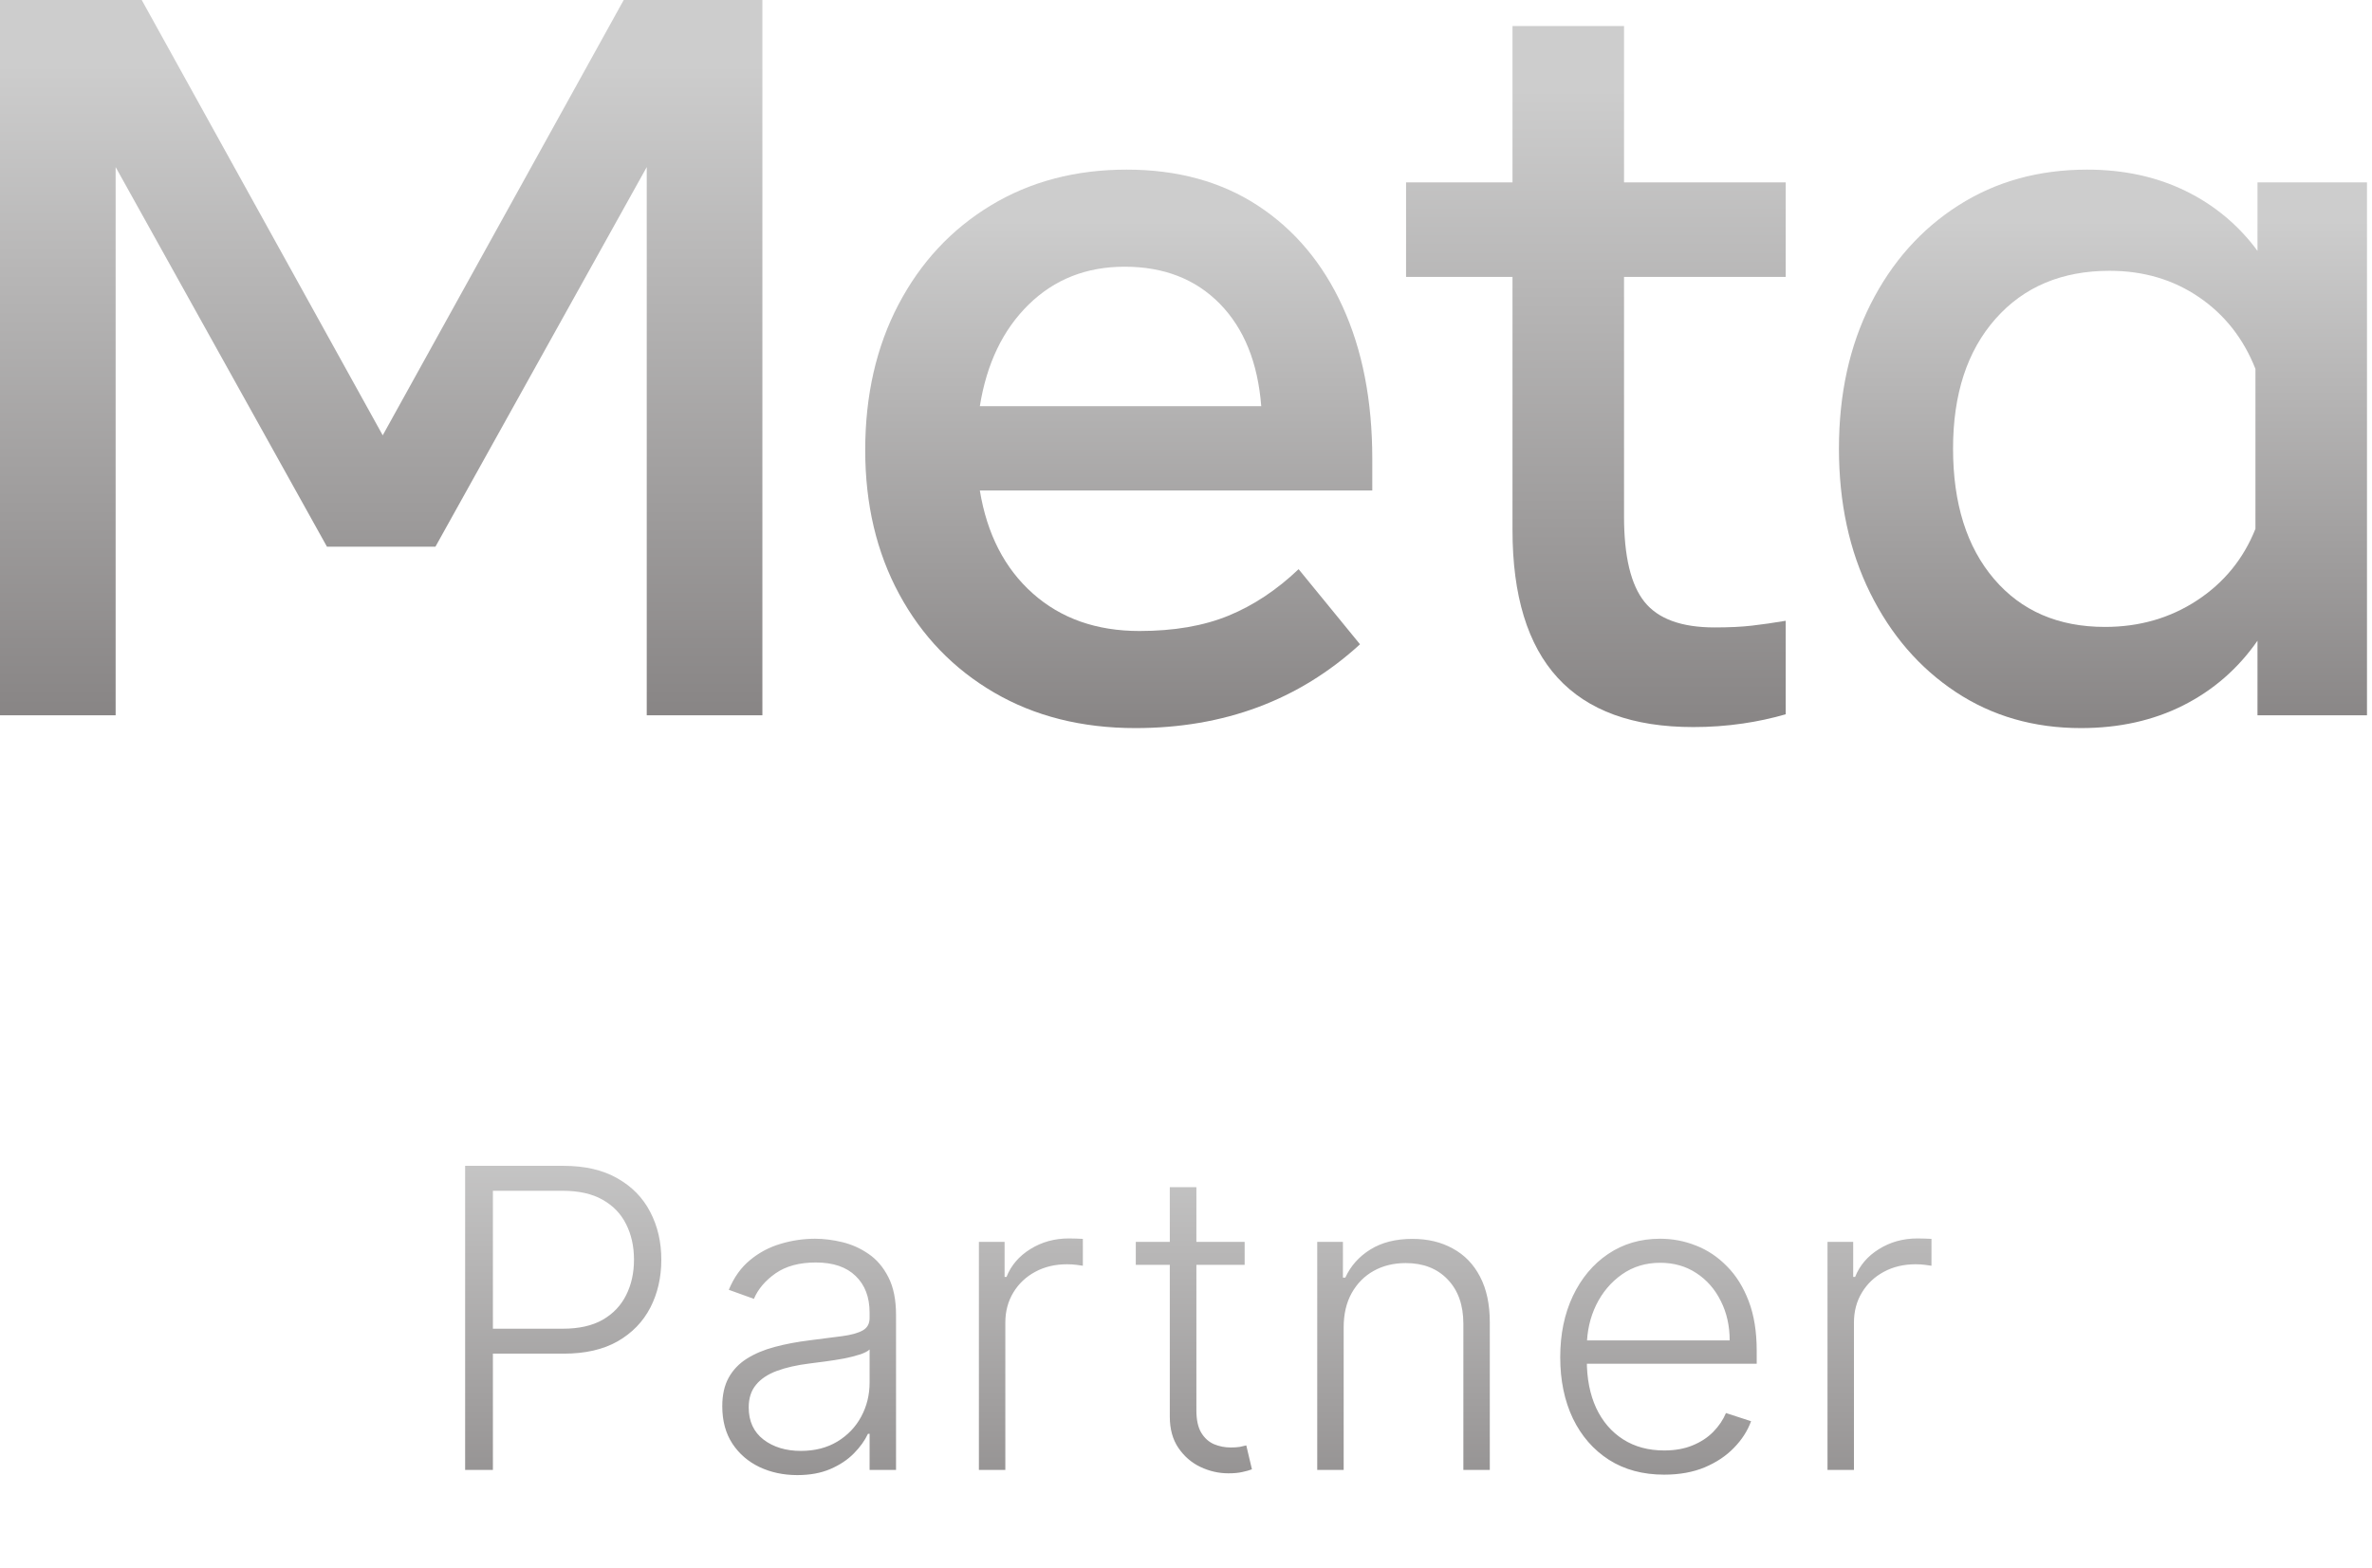 <svg width="363" height="240" viewBox="0 0 363 240" fill="none" xmlns="http://www.w3.org/2000/svg">
<g clip-path="url(#clip0_2_53)">
<path d="M71.182 225V178.455H86.204C89.508 178.455 92.265 179.091 94.477 180.364C96.704 181.621 98.379 183.333 99.5 185.5C100.636 187.667 101.205 190.106 101.205 192.818C101.205 195.53 100.644 197.977 99.523 200.159C98.401 202.326 96.735 204.045 94.523 205.318C92.311 206.576 89.561 207.205 86.273 207.205H74.454V203.386H86.159C88.599 203.386 90.621 202.932 92.227 202.023C93.833 201.098 95.03 199.841 95.818 198.25C96.621 196.659 97.023 194.848 97.023 192.818C97.023 190.788 96.621 188.977 95.818 187.386C95.03 185.795 93.826 184.545 92.204 183.636C90.599 182.727 88.561 182.273 86.091 182.273H75.432V225H71.182ZM122.011 225.795C119.905 225.795 117.981 225.386 116.238 224.568C114.496 223.735 113.109 222.538 112.079 220.977C111.049 219.402 110.534 217.492 110.534 215.25C110.534 213.523 110.859 212.068 111.511 210.886C112.162 209.705 113.087 208.735 114.284 207.977C115.481 207.22 116.897 206.621 118.534 206.182C120.17 205.742 121.973 205.402 123.943 205.159C125.897 204.917 127.549 204.705 128.897 204.523C130.261 204.341 131.299 204.053 132.011 203.659C132.723 203.265 133.079 202.629 133.079 201.75V200.932C133.079 198.553 132.367 196.682 130.943 195.318C129.534 193.939 127.503 193.25 124.852 193.25C122.337 193.25 120.284 193.803 118.693 194.909C117.117 196.015 116.011 197.318 115.375 198.818L111.534 197.432C112.322 195.523 113.412 194 114.806 192.864C116.2 191.712 117.761 190.886 119.488 190.386C121.215 189.871 122.965 189.614 124.738 189.614C126.072 189.614 127.458 189.788 128.897 190.136C130.352 190.485 131.7 191.091 132.943 191.955C134.185 192.803 135.193 193.992 135.965 195.523C136.738 197.038 137.125 198.962 137.125 201.295V225H133.079V219.477H132.829C132.344 220.508 131.625 221.508 130.67 222.477C129.715 223.447 128.518 224.242 127.079 224.864C125.64 225.485 123.95 225.795 122.011 225.795ZM122.556 222.091C124.708 222.091 126.572 221.614 128.147 220.659C129.723 219.705 130.935 218.439 131.784 216.864C132.647 215.273 133.079 213.523 133.079 211.614V206.568C132.776 206.856 132.268 207.114 131.556 207.341C130.859 207.568 130.049 207.773 129.125 207.955C128.215 208.121 127.306 208.265 126.397 208.386C125.488 208.508 124.67 208.614 123.943 208.705C121.973 208.947 120.291 209.326 118.897 209.841C117.503 210.356 116.435 211.068 115.693 211.977C114.95 212.871 114.579 214.023 114.579 215.432C114.579 217.553 115.337 219.197 116.852 220.364C118.367 221.515 120.268 222.091 122.556 222.091ZM149.806 225V190.091H153.738V195.455H154.033C154.73 193.697 155.942 192.28 157.67 191.205C159.412 190.114 161.382 189.568 163.579 189.568C163.912 189.568 164.283 189.576 164.692 189.591C165.101 189.606 165.442 189.621 165.715 189.636V193.75C165.533 193.72 165.215 193.674 164.76 193.614C164.306 193.553 163.813 193.523 163.283 193.523C161.465 193.523 159.844 193.909 158.42 194.682C157.01 195.439 155.897 196.492 155.079 197.841C154.26 199.189 153.851 200.727 153.851 202.455V225H149.806ZM190.476 190.091V193.614H173.817V190.091H190.476ZM179.021 181.727H183.09V215.886C183.09 217.341 183.34 218.485 183.84 219.318C184.34 220.136 184.991 220.72 185.794 221.068C186.597 221.402 187.453 221.568 188.362 221.568C188.893 221.568 189.347 221.538 189.726 221.477C190.105 221.402 190.438 221.326 190.726 221.25L191.59 224.909C191.196 225.061 190.711 225.197 190.135 225.318C189.559 225.455 188.847 225.523 187.999 225.523C186.514 225.523 185.082 225.197 183.703 224.545C182.34 223.894 181.218 222.924 180.34 221.636C179.461 220.348 179.021 218.75 179.021 216.841V181.727ZM205.629 203.182V225H201.583V190.091H205.515V195.568H205.879C206.697 193.78 207.97 192.348 209.697 191.273C211.439 190.182 213.591 189.636 216.152 189.636C218.5 189.636 220.561 190.129 222.333 191.114C224.121 192.083 225.508 193.515 226.492 195.409C227.492 197.303 227.992 199.629 227.992 202.386V225H223.947V202.636C223.947 199.773 223.144 197.508 221.538 195.841C219.947 194.174 217.811 193.341 215.129 193.341C213.296 193.341 211.667 193.735 210.242 194.523C208.818 195.311 207.689 196.447 206.856 197.932C206.038 199.402 205.629 201.152 205.629 203.182ZM254.68 225.727C251.422 225.727 248.604 224.97 246.225 223.455C243.846 221.924 242.005 219.811 240.702 217.114C239.414 214.402 238.77 211.28 238.77 207.75C238.77 204.235 239.414 201.114 240.702 198.386C242.005 195.644 243.801 193.5 246.089 191.955C248.392 190.394 251.051 189.614 254.066 189.614C255.96 189.614 257.786 189.962 259.543 190.659C261.301 191.341 262.877 192.394 264.27 193.818C265.68 195.227 266.793 197.008 267.611 199.159C268.43 201.295 268.839 203.826 268.839 206.75V208.75H241.566V205.182H264.702C264.702 202.939 264.248 200.924 263.339 199.136C262.445 197.333 261.195 195.909 259.589 194.864C257.998 193.818 256.157 193.295 254.066 193.295C251.854 193.295 249.907 193.886 248.225 195.068C246.543 196.25 245.225 197.811 244.27 199.75C243.331 201.689 242.854 203.811 242.839 206.114V208.25C242.839 211.023 243.316 213.447 244.27 215.523C245.24 217.583 246.611 219.182 248.384 220.318C250.157 221.455 252.255 222.023 254.68 222.023C256.331 222.023 257.778 221.765 259.02 221.25C260.278 220.735 261.331 220.045 262.18 219.182C263.043 218.303 263.695 217.341 264.134 216.295L267.975 217.545C267.445 219.015 266.573 220.371 265.361 221.614C264.164 222.856 262.664 223.856 260.861 224.614C259.073 225.356 257.013 225.727 254.68 225.727ZM279.673 225V190.091H283.605V195.455H283.901C284.598 193.697 285.81 192.28 287.537 191.205C289.279 190.114 291.249 189.568 293.446 189.568C293.779 189.568 294.151 189.576 294.56 189.591C294.969 189.606 295.31 189.621 295.583 189.636V193.75C295.401 193.72 295.083 193.674 294.628 193.614C294.173 193.553 293.681 193.523 293.151 193.523C291.333 193.523 289.711 193.909 288.287 194.682C286.878 195.439 285.764 196.492 284.946 197.841C284.128 199.189 283.719 200.727 283.719 202.455V225H279.673Z" fill="url(#paint0_linear_2_53)"/>
<path d="M0 0H21.69L58.571 66.635L95.451 5.62439e-05H116.672V109.493H98.975V25.575L66.636 83.684H50.036L17.696 25.575V109.493H0V0Z" fill="url(#paint1_linear_2_53)"/>
<path d="M173.753 111.449C165.557 111.449 158.353 109.637 152.142 106.013C145.929 102.39 141.087 97.371 137.616 90.958C134.144 84.544 132.409 77.193 132.409 68.903C132.409 60.509 134.106 53.079 137.499 46.613C140.892 40.149 145.603 35.091 151.633 31.44C157.662 27.791 164.592 25.966 172.422 25.965C180.2 25.965 186.895 27.803 192.507 31.479C198.118 35.156 202.438 40.305 205.466 46.926C208.493 53.548 210.007 61.317 210.008 70.232V75.081H149.949C151.046 81.756 153.747 87.009 158.054 90.84C162.361 94.672 167.802 96.589 174.38 96.588C179.652 96.588 184.194 95.806 188.005 94.242C191.815 92.678 195.391 90.306 198.732 87.125L208.129 98.622C198.783 107.174 187.325 111.45 173.753 111.449ZM186.674 46.495C182.966 42.716 178.112 40.826 172.109 40.825C166.262 40.825 161.368 42.754 157.427 46.613C153.485 50.472 150.993 55.66 149.949 62.177H193.016C192.494 55.503 190.38 50.276 186.674 46.495Z" fill="url(#paint2_linear_2_53)"/>
<path d="M231.465 42.39H215.177V27.921H231.465V3.989H248.535V27.921H273.278V42.39H248.535V79.07C248.535 85.17 249.579 89.523 251.667 92.131C253.754 94.739 257.33 96.042 262.395 96.041C264.638 96.041 266.543 95.95 268.111 95.767C269.677 95.585 271.399 95.338 273.278 95.024V109.336C271.134 109.956 268.949 110.426 266.74 110.745C264.212 111.116 261.66 111.299 259.105 111.292C240.677 111.292 231.464 101.229 231.465 81.103V42.39Z" fill="url(#paint3_linear_2_53)"/>
<path d="M362.233 109.493H345.476V98.075C342.5 102.351 338.716 105.648 334.122 107.968C329.528 110.287 324.308 111.448 318.461 111.449C311.258 111.449 304.876 109.611 299.316 105.934C293.757 102.259 289.385 97.201 286.201 90.762C283.016 84.323 281.424 76.958 281.424 68.668C281.424 60.326 283.042 52.948 286.279 46.534C289.515 40.122 293.991 35.09 299.708 31.44C305.424 27.791 311.988 25.966 319.401 25.965C324.986 25.965 329.998 27.048 334.435 29.212C338.813 31.327 342.604 34.482 345.476 38.401V27.921H362.233V109.493ZM345.163 56.468C343.335 51.827 340.451 48.164 336.51 45.478C332.568 42.794 328.014 41.451 322.847 41.451C315.537 41.451 309.717 43.902 305.385 48.803C301.051 53.704 298.885 60.326 298.886 68.668C298.886 77.063 300.974 83.711 305.15 88.612C309.326 93.513 314.99 95.963 322.142 95.963C327.414 95.963 332.112 94.607 336.236 91.896C340.359 89.186 343.335 85.536 345.163 80.947L345.163 56.468Z" fill="url(#paint4_linear_2_53)"/>
</g>
<defs>
<linearGradient id="paint0_linear_2_53" x1="181.5" y1="163" x2="181.5" y2="240" gradientUnits="userSpaceOnUse">
<stop offset="0.09" stop-color="#CDCDCD"/>
<stop offset="1" stop-color="#888585"/>
</linearGradient>
<linearGradient id="paint1_linear_2_53" x1="58.336" y1="0" x2="58.336" y2="109.493" gradientUnits="userSpaceOnUse">
<stop offset="0.09" stop-color="#CDCDCD"/>
<stop offset="1" stop-color="#888585"/>
</linearGradient>
<linearGradient id="paint2_linear_2_53" x1="171.209" y1="25.965" x2="171.209" y2="111.449" gradientUnits="userSpaceOnUse">
<stop offset="0.09" stop-color="#CDCDCD"/>
<stop offset="1" stop-color="#888585"/>
</linearGradient>
<linearGradient id="paint3_linear_2_53" x1="244.228" y1="3.989" x2="244.228" y2="111.292" gradientUnits="userSpaceOnUse">
<stop offset="0.09" stop-color="#CDCDCD"/>
<stop offset="1" stop-color="#888585"/>
</linearGradient>
<linearGradient id="paint4_linear_2_53" x1="321.828" y1="25.965" x2="321.828" y2="111.449" gradientUnits="userSpaceOnUse">
<stop offset="0.09" stop-color="#CDCDCD"/>
<stop offset="1" stop-color="#888585"/>
</linearGradient>
<clipPath id="clip0_2_53">
<rect width="363" height="240" fill="white"/>
</clipPath>
</defs>
</svg>
